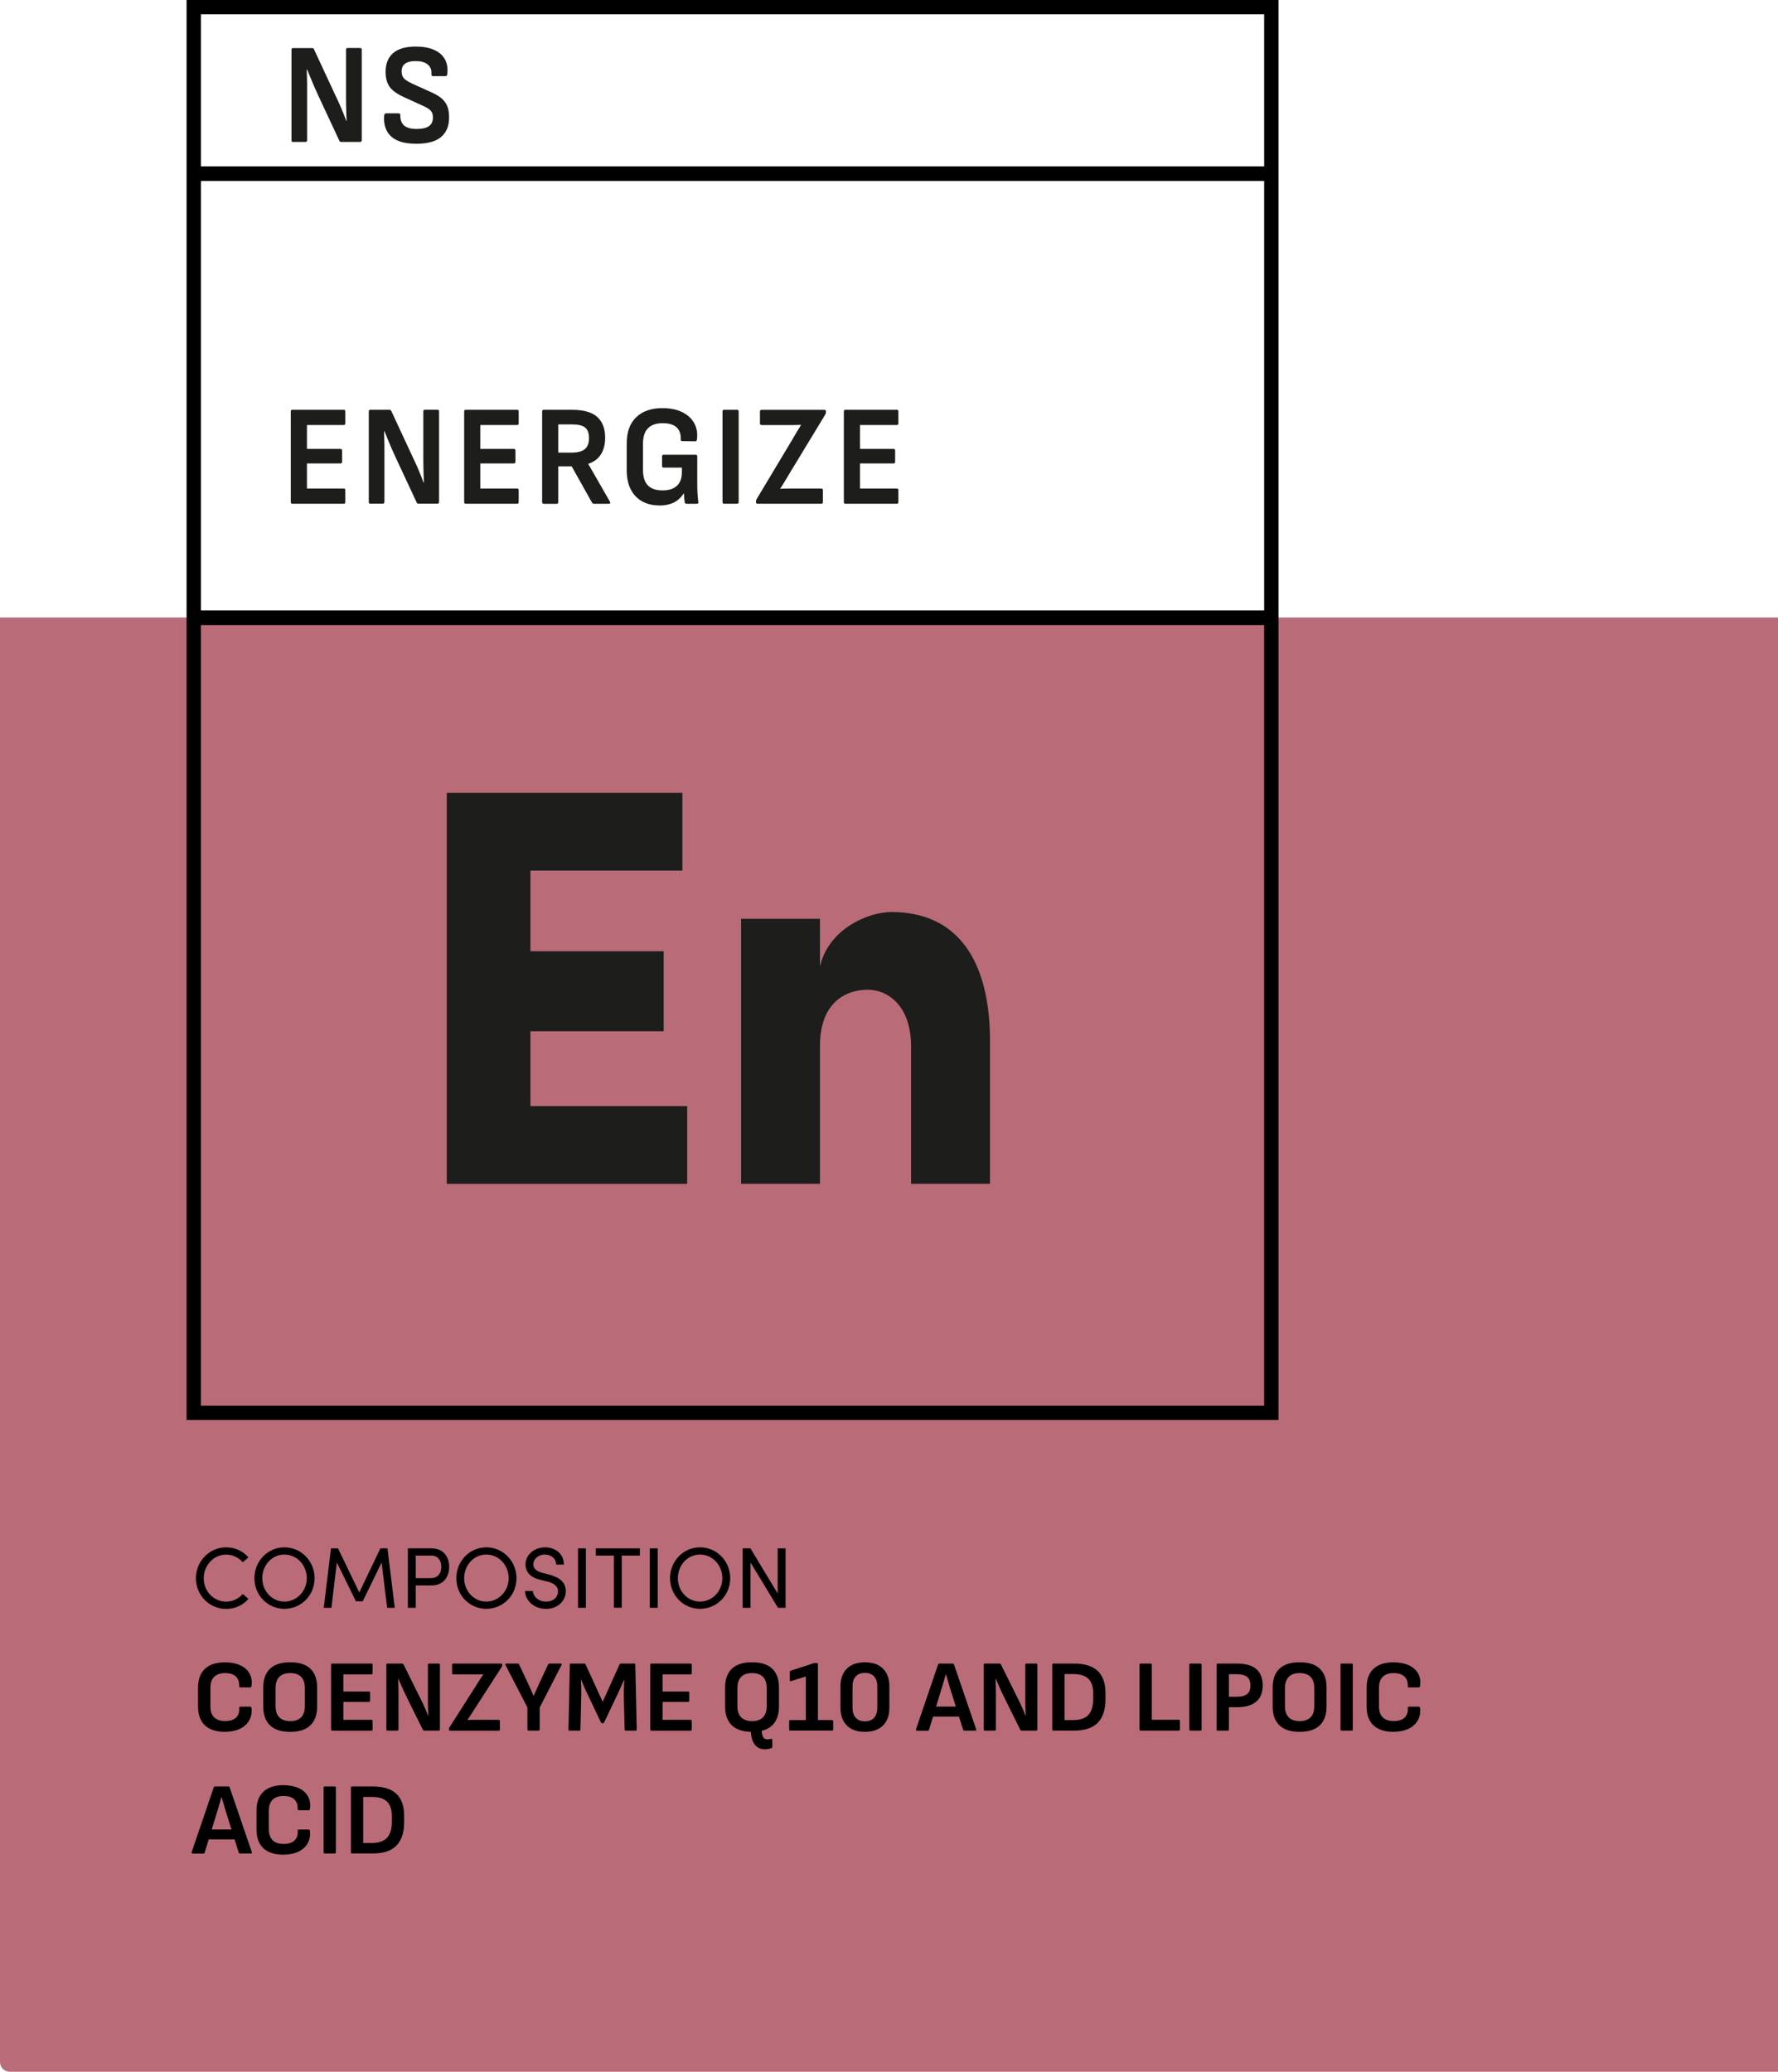 <svg xmlns="http://www.w3.org/2000/svg" id="Layout" viewBox="0 0 330 384.47"><defs><style>.cls-1,.cls-2,.cls-3{stroke-width:0px;}.cls-2{fill:#b96c78;}.cls-3{fill:#1d1d1b;}</style></defs><path class="cls-2" d="M0,114.6h330v269.87H1.8c-.99,0-1.8-.81-1.8-1.8V114.6h0Z"></path><path class="cls-1" d="M36.36,292.88c0-3.12,2.48-5.73,5.6-5.73,1.7,0,3.17.72,4.15,1.87l-1.06.9c-.74-.86-1.86-1.42-3.09-1.42-2.32,0-4.15,2.02-4.15,4.39s1.82,4.34,4.15,4.34c1.23,0,2.35-.56,3.09-1.42l1.06.9c-.98,1.15-2.45,1.87-4.15,1.87-3.12,0-5.6-2.56-5.6-5.68Z"></path><path class="cls-1" d="M47.22,292.88c0-3.14,2.43-5.73,5.57-5.73s5.6,2.59,5.6,5.73-2.45,5.68-5.6,5.68-5.57-2.56-5.57-5.68ZM56.94,292.88c0-2.37-1.79-4.39-4.15-4.39s-4.11,2.02-4.11,4.39,1.79,4.34,4.11,4.34,4.15-1.99,4.15-4.34Z"></path><path class="cls-1" d="M73.27,298.37h-1.42l-1.02-8.4-3.51,7.2h-1.26l-3.54-7.2-1.01,8.4h-1.42l1.34-11.03h1.31l3.94,8.18,3.92-8.18h1.31l1.36,11.03Z"></path><path class="cls-1" d="M80.09,287.34c2.34,0,3.28,1.73,3.28,3.44s-.94,3.44-3.28,3.44h-2.93v4.15h-1.46v-11.03h4.39ZM79.99,292.86c1.38,0,1.92-1.02,1.92-2.08s-.53-2.1-1.84-2.1h-2.91v4.18h2.83Z"></path><path class="cls-1" d="M84.69,292.88c0-3.14,2.43-5.73,5.57-5.73s5.6,2.59,5.6,5.73-2.45,5.68-5.6,5.68-5.57-2.56-5.57-5.68ZM94.41,292.88c0-2.37-1.79-4.39-4.15-4.39s-4.11,2.02-4.11,4.39,1.79,4.34,4.11,4.34,4.15-1.99,4.15-4.34Z"></path><path class="cls-1" d="M97.46,295.25h1.44c.05.98.98,1.97,2.45,1.97s2.22-.93,2.22-1.91c0-1.07-.98-1.55-1.9-1.79l-1.42-.35c-2.34-.56-2.71-1.94-2.71-2.83,0-1.91,1.71-3.19,3.63-3.19s3.49,1.23,3.49,3.2h-1.44c0-1.1-.91-1.86-2.1-1.86-1.1,0-2.13.74-2.13,1.83,0,.38.13,1.15,1.6,1.54l1.44.38c1.87.5,2.99,1.46,2.99,3.03,0,1.71-1.39,3.3-3.68,3.3s-3.87-1.6-3.89-3.31Z"></path><path class="cls-1" d="M107.28,298.37v-11.03h1.46v11.03h-1.46Z"></path><path class="cls-1" d="M118.76,287.34v1.34h-3.36v9.68h-1.46v-9.68h-3.36v-1.34h8.18Z"></path><path class="cls-1" d="M120.61,298.37v-11.03h1.46v11.03h-1.46Z"></path><path class="cls-1" d="M124.36,292.88c0-3.14,2.43-5.73,5.57-5.73s5.6,2.59,5.6,5.73-2.45,5.68-5.6,5.68-5.57-2.56-5.57-5.68ZM134.07,292.88c0-2.37-1.79-4.39-4.15-4.39s-4.11,2.02-4.11,4.39,1.79,4.34,4.11,4.34,4.15-1.99,4.15-4.34Z"></path><path class="cls-1" d="M144.34,287.34h1.46v11.03h-1.41l-5.09-8.4v8.4h-1.46v-11.03h1.44l5.06,8.37v-8.37Z"></path><path class="cls-1" d="M41.74,321.39c-1.61,0-2.84-.4-3.7-1.19-.85-.79-1.28-1.96-1.28-3.5v-3.5c0-1.56.43-2.73,1.29-3.52.86-.79,2.09-1.19,3.69-1.19,1.09,0,2.03.18,2.81.53.79.35,1.37.86,1.75,1.52.38.66.51,1.44.38,2.34-.01.06-.04.12-.07.18-.03.06-.09.09-.16.09h-1.84c-.15,0-.22-.08-.21-.23.03-.77-.18-1.37-.62-1.79-.44-.42-1.11-.64-2-.64s-1.55.23-2.02.68-.71,1.15-.71,2.07v3.4c0,.92.24,1.62.71,2.07s1.15.68,2.02.68c.92,0,1.61-.22,2.05-.66.44-.44.63-1.03.57-1.78-.01-.15.06-.23.21-.23h1.82c.14,0,.22.09.25.27.09.89-.06,1.66-.45,2.32-.39.66-.96,1.17-1.73,1.53-.77.36-1.69.54-2.76.54Z"></path><path class="cls-1" d="M53.87,321.39c-1.67,0-2.93-.4-3.76-1.21s-1.25-1.96-1.25-3.47v-3.55c0-1.52.42-2.68,1.25-3.48.84-.8,2.09-1.2,3.76-1.2s2.91.4,3.74,1.2c.84.8,1.25,1.96,1.25,3.48v3.55c0,1.51-.42,2.66-1.25,3.47s-2.08,1.21-3.74,1.21ZM53.87,319.4c.9,0,1.58-.24,2.03-.71s.68-1.17.68-2.08v-3.33c0-.91-.23-1.61-.68-2.08-.46-.47-1.13-.71-2.03-.71s-1.58.24-2.04.71c-.46.48-.69,1.17-.69,2.08v3.33c0,.91.23,1.61.69,2.08.46.47,1.14.71,2.04.71Z"></path><path class="cls-1" d="M61.66,321.17c-.14,0-.21-.08-.21-.23v-11.99c0-.15.07-.23.21-.23h7.28c.14,0,.21.08.21.23v1.56c0,.15-.07.23-.21.23h-5.21v3.17h4.75c.14,0,.21.08.21.23v1.46c0,.15-.07.23-.21.23h-4.75v3.33h5.21c.14,0,.21.08.21.23v1.56c0,.15-.07.23-.21.23h-7.28Z"></path><path class="cls-1" d="M71.92,321.17c-.14,0-.21-.08-.21-.23v-11.99c0-.15.07-.23.21-.23h2.7c.13,0,.22.05.27.15l3.06,6.17c.22.42.42.82.6,1.22.18.39.35.77.5,1.12.15.36.29.68.4.99h.06c-.03-.34-.04-.71-.06-1.11-.01-.4-.02-.8-.03-1.21,0-.41,0-.77,0-1.1v-6c0-.15.07-.23.21-.23h1.79c.15,0,.23.08.23.23v11.99c0,.15-.08.23-.23.23h-2.66c-.13,0-.22-.05-.27-.15l-2.96-5.97c-.19-.38-.38-.77-.56-1.17-.18-.4-.36-.79-.53-1.19-.17-.39-.33-.77-.48-1.12h-.06c.01.39.03.79.04,1.2.01.41.02.81.02,1.22v6.95c0,.15-.08.23-.23.23h-1.79Z"></path><path class="cls-1" d="M83.54,321.17c-.14,0-.21-.07-.21-.21v-.09c0-.09.03-.18.08-.29l5.11-8.02c.19-.32.38-.62.57-.92.19-.3.39-.59.59-.88v-.04c-.34.01-.69.02-1.04.02h-4.5c-.15,0-.23-.08-.23-.23v-1.56c0-.15.08-.23.23-.23h8.85c.15,0,.23.07.23.21v.1c0,.08-.03.17-.08.28l-5.05,7.83c-.22.34-.43.68-.65,1.02-.22.34-.44.67-.67,1v.04c.38-.03.77-.04,1.16-.04h4.62c.15,0,.23.08.23.23v1.56c0,.15-.08.23-.23.23h-9.01Z"></path><path class="cls-1" d="M98.1,321.17c-.14,0-.21-.08-.21-.23v-4.07l-4.07-7.88c-.04-.08-.04-.14,0-.19.03-.05.09-.08.16-.08h2.09c.14,0,.23.05.27.15l1.69,3.59c.18.38.35.76.52,1.14.17.38.33.75.48,1.12h.02c.16-.38.33-.76.5-1.13s.34-.76.52-1.15l1.67-3.57c.05-.1.14-.15.27-.15h2.05c.08,0,.13.03.16.08s.03.11,0,.19l-4.05,7.88v4.07c0,.15-.08.23-.23.23h-1.84Z"></path><path class="cls-1" d="M105.72,321.17c-.14,0-.21-.08-.21-.23l.25-11.99c0-.15.08-.23.23-.23h2.45c.11,0,.2.06.25.17l3.17,6.92,3.12-6.92c.06-.11.15-.17.27-.17h2.45c.14,0,.21.08.21.23l.27,11.99c0,.15-.08.23-.23.23h-1.79c-.15,0-.23-.08-.23-.23l-.15-6.14c-.01-.51,0-1.02.02-1.53.03-.51.04-1.02.06-1.51h-.06c-.2.49-.42.99-.64,1.49-.22.5-.45.99-.69,1.47l-2.34,4.92c-.05.1-.14.15-.27.15h-.08c-.11,0-.2-.05-.25-.15l-2.36-4.98c-.24-.47-.47-.95-.68-1.45-.22-.5-.42-.99-.61-1.45h-.06c.03.48.04.98.06,1.49.01.51.01,1.02,0,1.51l-.15,6.18c0,.15-.07.23-.21.23h-1.8Z"></path><path class="cls-1" d="M120.9,321.17c-.14,0-.21-.08-.21-.23v-11.99c0-.15.07-.23.21-.23h7.28c.14,0,.21.08.21.23v1.56c0,.15-.07.23-.21.23h-5.21v3.17h4.75c.14,0,.21.08.21.23v1.46c0,.15-.07.23-.21.23h-4.75v3.33h5.21c.14,0,.21.08.21.23v1.56c0,.15-.07.23-.21.23h-7.28Z"></path><path class="cls-1" d="M139.59,321.39c-1.67,0-2.93-.4-3.76-1.21s-1.25-1.96-1.25-3.47v-3.55c0-1.52.42-2.68,1.25-3.48.84-.8,2.09-1.2,3.76-1.2s2.91.4,3.74,1.2c.84.8,1.25,1.96,1.25,3.48v3.55c0,1.51-.42,2.66-1.25,3.47s-2.08,1.21-3.74,1.21ZM139.59,319.4c.9,0,1.58-.24,2.03-.71s.68-1.17.68-2.08v-3.33c0-.91-.23-1.61-.68-2.08-.46-.47-1.13-.71-2.03-.71s-1.58.24-2.04.71c-.46.48-.69,1.17-.69,2.08v3.33c0,.91.23,1.61.69,2.08.46.47,1.14.71,2.04.71ZM142.01,324.64c-.58,0-1.08-.15-1.49-.45-.41-.3-.72-.76-.92-1.38-.2-.62-.28-1.41-.25-2.36,0-.15.08-.23.23-.23l1.56.04c.14,0,.21.08.21.23-.01.8.06,1.38.23,1.75.16.37.46.55.87.55.13,0,.24-.01.35-.04.11-.03.21-.04.31-.06.08-.03.13-.02.17.02s.06.1.06.17v1.27c0,.13-.07.22-.21.29-.11.04-.27.08-.47.12-.2.04-.42.07-.65.07Z"></path><path class="cls-1" d="M146.68,321.17c-.14,0-.21-.08-.21-.23v-1.52c0-.14.07-.21.21-.21h2.89v-8.09l-2.75.85c-.15.05-.23,0-.23-.17v-1.5c0-.13.05-.21.15-.25l4.2-1.37c.05-.01.1-.02.16-.04.06-.01.11-.02.16-.02h.34c.14,0,.21.08.21.23v10.35h2.6c.15,0,.23.07.23.21v1.52c0,.15-.08.23-.23.23h-7.73Z"></path><path class="cls-1" d="M160.53,321.39c-1.46,0-2.58-.39-3.36-1.18-.79-.79-1.18-1.9-1.18-3.34v-3.86c0-1.44.39-2.56,1.18-3.34.79-.79,1.91-1.18,3.36-1.18s2.58.39,3.36,1.18c.79.79,1.18,1.9,1.18,3.34v3.86c0,1.44-.39,2.56-1.18,3.34-.79.79-1.91,1.18-3.36,1.18ZM160.53,319.44c.73,0,1.3-.22,1.7-.66.4-.44.6-1.05.6-1.85v-3.97c0-.81-.2-1.43-.6-1.86-.4-.43-.97-.65-1.7-.65s-1.3.22-1.7.65c-.4.43-.6,1.05-.6,1.86v3.97c0,.8.2,1.42.6,1.85.4.44.97.66,1.7.66Z"></path><path class="cls-1" d="M170.2,321.17c-.16,0-.23-.08-.19-.25l4.1-12.03c.04-.11.12-.17.25-.17h2.43c.14,0,.23.06.27.17l4.12,12.03c.05.17,0,.25-.17.25h-2.01c-.13,0-.21-.06-.25-.17l-2.45-7.81c-.13-.42-.25-.83-.37-1.24-.12-.41-.24-.83-.35-1.24h-.04c-.11.41-.23.81-.35,1.23-.12.41-.24.82-.37,1.23l-2.39,7.83c-.04.13-.13.19-.27.19h-1.96ZM172.8,318.56l.44-1.86h4.62l.46,1.86h-5.51Z"></path><path class="cls-1" d="M182.8,321.17c-.14,0-.21-.08-.21-.23v-11.99c0-.15.07-.23.21-.23h2.7c.13,0,.22.05.27.15l3.06,6.17c.22.42.41.82.6,1.22.18.39.35.77.5,1.12.15.36.28.68.4.99h.06c-.03-.34-.04-.71-.06-1.11-.01-.4-.02-.8-.03-1.21,0-.41,0-.77,0-1.1v-6c0-.15.07-.23.21-.23h1.79c.15,0,.23.08.23.23v11.99c0,.15-.08.23-.23.23h-2.66c-.13,0-.22-.05-.27-.15l-2.96-5.97c-.19-.38-.38-.77-.56-1.17-.18-.4-.36-.79-.53-1.19-.17-.39-.33-.77-.48-1.12h-.06c.01.39.03.79.04,1.2.01.41.02.81.02,1.22v6.95c0,.15-.08.23-.23.23h-1.79Z"></path><path class="cls-1" d="M195.51,321.17c-.14,0-.21-.08-.21-.23v-11.99c0-.15.07-.23.21-.23h3.84c1.96,0,3.43.46,4.39,1.37.96.91,1.44,2.28,1.44,4.1v1.14c0,1.94-.48,3.39-1.43,4.37-.96.98-2.42,1.46-4.4,1.46h-3.84ZM197.58,319.21h1.61c1.28,0,2.22-.32,2.81-.96.6-.64.89-1.61.89-2.9v-1.18c0-1.18-.3-2.05-.89-2.63-.6-.58-1.53-.87-2.81-.87h-1.61v8.53Z"></path><path class="cls-1" d="M211.7,321.17c-.14,0-.21-.08-.21-.23v-11.99c0-.15.07-.23.21-.23h1.86c.14,0,.21.08.21.23v10.2h5c.15,0,.23.08.23.23v1.56c0,.15-.08.23-.23.23h-7.07Z"></path><path class="cls-1" d="M220.95,321.17c-.14,0-.21-.08-.21-.23v-11.99c0-.15.07-.23.21-.23h1.84c.15,0,.23.08.23.23v11.99c0,.15-.08.23-.23.23h-1.84Z"></path><path class="cls-1" d="M226.02,321.17c-.14,0-.21-.08-.21-.23v-11.99c0-.15.07-.23.21-.23h3.53c1.65,0,2.86.35,3.64,1.04.78.69,1.17,1.7,1.17,3.03s-.4,2.3-1.2,2.99-1.99,1.04-3.59,1.04h-1.48v4.12c0,.15-.08.23-.23.23h-1.84ZM228.09,314.88h1.44c.86,0,1.5-.16,1.92-.49.42-.33.63-.85.63-1.58,0-.76-.21-1.3-.63-1.63-.42-.33-1.06-.49-1.94-.49h-1.42v4.2Z"></path><path class="cls-1" d="M241.22,321.39c-1.67,0-2.93-.4-3.76-1.21s-1.25-1.96-1.25-3.47v-3.55c0-1.52.42-2.68,1.25-3.48.84-.8,2.09-1.2,3.76-1.2s2.91.4,3.74,1.2c.84.8,1.25,1.96,1.25,3.48v3.55c0,1.51-.42,2.66-1.25,3.47-.84.8-2.08,1.21-3.74,1.21ZM241.22,319.4c.9,0,1.58-.24,2.03-.71.46-.47.68-1.17.68-2.08v-3.33c0-.91-.23-1.61-.68-2.08-.46-.47-1.13-.71-2.03-.71s-1.58.24-2.04.71c-.46.48-.69,1.17-.69,2.08v3.33c0,.91.23,1.61.69,2.08.46.47,1.14.71,2.04.71Z"></path><path class="cls-1" d="M249.01,321.17c-.14,0-.21-.08-.21-.23v-11.99c0-.15.07-.23.21-.23h1.84c.15,0,.23.08.23.23v11.99c0,.15-.08.23-.23.23h-1.84Z"></path><path class="cls-1" d="M258.63,321.39c-1.61,0-2.84-.4-3.7-1.19-.85-.79-1.28-1.96-1.28-3.5v-3.5c0-1.56.43-2.73,1.29-3.52.86-.79,2.09-1.19,3.69-1.19,1.09,0,2.03.18,2.81.53.79.35,1.37.86,1.75,1.52.38.66.51,1.44.38,2.34-.01.06-.04.12-.07.18-.03.06-.09.09-.16.09h-1.84c-.15,0-.22-.08-.21-.23.03-.77-.18-1.37-.62-1.79-.44-.42-1.11-.64-2-.64s-1.55.23-2.02.68-.71,1.15-.71,2.07v3.4c0,.92.24,1.62.71,2.07s1.15.68,2.02.68c.92,0,1.61-.22,2.05-.66.44-.44.63-1.03.57-1.78-.01-.15.06-.23.21-.23h1.82c.14,0,.22.09.25.27.09.89-.06,1.66-.45,2.32-.39.66-.96,1.17-1.73,1.53-.77.36-1.69.54-2.76.54Z"></path><path class="cls-1" d="M35.76,343.97c-.16,0-.23-.08-.19-.25l4.1-12.03c.04-.11.12-.17.25-.17h2.43c.14,0,.23.06.27.17l4.12,12.03c.05.17,0,.25-.17.25h-2.01c-.13,0-.21-.06-.25-.17l-2.45-7.81c-.13-.42-.25-.83-.37-1.24-.12-.41-.24-.83-.35-1.24h-.04c-.11.41-.23.81-.35,1.23-.12.41-.24.82-.37,1.23l-2.39,7.83c-.04.13-.13.19-.27.19h-1.96ZM38.36,341.36l.44-1.86h4.62l.46,1.86h-5.51Z"></path><path class="cls-1" d="M52.59,344.19c-1.61,0-2.84-.4-3.7-1.19-.85-.79-1.28-1.96-1.28-3.5v-3.5c0-1.56.43-2.73,1.29-3.52.86-.79,2.09-1.19,3.69-1.19,1.09,0,2.03.18,2.81.53.79.35,1.37.86,1.75,1.52.38.66.51,1.44.38,2.34-.01.06-.03.12-.07.18-.03.06-.09.09-.16.09h-1.84c-.15,0-.22-.08-.21-.23.03-.77-.18-1.37-.62-1.79-.44-.42-1.11-.64-2-.64s-1.55.23-2.02.68c-.47.46-.71,1.15-.71,2.07v3.4c0,.92.24,1.62.71,2.07.48.46,1.15.68,2.02.68.92,0,1.61-.22,2.05-.66.44-.44.63-1.03.57-1.78-.01-.15.06-.23.21-.23h1.82c.14,0,.22.09.25.27.09.89-.06,1.66-.45,2.32-.39.66-.96,1.17-1.73,1.53-.77.36-1.69.54-2.76.54Z"></path><path class="cls-1" d="M60.27,343.97c-.14,0-.21-.08-.21-.23v-11.99c0-.15.07-.23.21-.23h1.84c.15,0,.23.08.23.23v11.99c0,.15-.08.23-.23.23h-1.84Z"></path><path class="cls-1" d="M65.34,343.97c-.14,0-.21-.08-.21-.23v-11.99c0-.15.07-.23.21-.23h3.84c1.96,0,3.43.46,4.39,1.37.96.91,1.44,2.28,1.44,4.1v1.14c0,1.94-.48,3.39-1.43,4.37-.96.98-2.42,1.46-4.4,1.46h-3.84ZM67.41,342.01h1.61c1.28,0,2.22-.32,2.81-.96.6-.64.89-1.61.89-2.9v-1.18c0-1.18-.3-2.05-.89-2.63-.6-.58-1.53-.87-2.81-.87h-1.61v8.53Z"></path><path class="cls-1" d="M237.29,263.51H34.63V0h202.66v263.51ZM37.29,260.86h197.34V2.66H37.29v258.2Z"></path><path class="cls-3" d="M54.24,93.48c-.18,0-.27-.11-.27-.32v-16.79c0-.21.09-.32.27-.32h9.58c.18,0,.27.11.27.32v2.18c0,.21-.09.32-.27.32h-6.85v4.44h6.25c.18,0,.27.11.27.32v2.05c0,.21-.09.32-.27.32h-6.25v4.66h6.85c.18,0,.27.11.27.32v2.18c0,.21-.09.32-.27.32h-9.58Z"></path><path class="cls-3" d="M68.72,93.48c-.18,0-.27-.11-.27-.32v-16.79c0-.21.09-.32.27-.32h3.55c.17,0,.28.07.35.21l4.02,8.65c.28.59.55,1.15.79,1.7s.46,1.07.66,1.57c.2.5.38.96.53,1.38h.07c-.03-.48-.06-1-.07-1.56-.02-.56-.03-1.12-.04-1.69,0-.57-.01-1.08-.01-1.54v-8.41c0-.21.09-.32.27-.32h2.35c.2,0,.3.11.3.32v16.79c0,.21-.1.32-.3.32h-3.5c-.17,0-.28-.07-.35-.21l-3.9-8.36c-.25-.53-.5-1.08-.74-1.64-.24-.56-.48-1.11-.7-1.66-.22-.55-.44-1.07-.64-1.57h-.08c.02.55.03,1.11.05,1.68.02.57.02,1.14.02,1.7v9.74c0,.21-.1.32-.3.32h-2.35Z"></path><path class="cls-3" d="M86.42,93.48c-.18,0-.27-.11-.27-.32v-16.79c0-.21.09-.32.27-.32h9.58c.18,0,.27.11.27.32v2.18c0,.21-.09.32-.27.32h-6.85v4.44h6.25c.18,0,.27.11.27.32v2.05c0,.21-.09.32-.27.32h-6.25v4.66h6.85c.18,0,.27.11.27.32v2.18c0,.21-.09.32-.27.32h-9.58Z"></path><path class="cls-3" d="M100.89,93.48c-.18,0-.27-.11-.27-.32v-16.79c0-.21.09-.32.27-.32h5.25c2.15,0,3.72.44,4.7,1.32.98.88,1.48,2.16,1.48,3.85,0,1.22-.26,2.26-.79,3.1s-1.3,1.42-2.34,1.74v.05l4.02,7c.07.11.08.2.04.27-.04.07-.12.11-.24.11h-2.78c-.15,0-.27-.07-.35-.21l-3.77-6.73h-2.5v6.63c0,.21-.1.32-.3.32h-2.43ZM103.62,84h2.4c1.15,0,1.99-.21,2.51-.64.52-.43.79-1.11.79-2.05s-.24-1.58-.73-1.97c-.48-.39-1.3-.58-2.45-.58h-2.53v5.24Z"></path><path class="cls-3" d="M122.39,93.8c-1.22,0-2.28-.25-3.2-.76-.92-.51-1.62-1.25-2.12-2.22s-.75-2.17-.75-3.59v-4.92c0-2.13.59-3.76,1.76-4.88,1.18-1.13,2.79-1.69,4.84-1.69,1.47,0,2.7.25,3.71.75,1.01.5,1.75,1.18,2.23,2.06s.64,1.89.49,3.02c-.02.21-.12.32-.3.32l-2.43-.03c-.2,0-.29-.11-.27-.32.03-.64-.07-1.18-.31-1.64-.24-.45-.61-.79-1.11-1.02s-1.14-.35-1.92-.35c-1.22,0-2.13.32-2.75.95s-.92,1.6-.92,2.91v4.76c0,1.33.3,2.31.91,2.93.61.62,1.51.93,2.71.93s2.06-.29,2.68-.86c.62-.58.92-1.42.92-2.52v-.85h-3.38c-.2,0-.3-.11-.3-.32v-1.78c0-.2.1-.29.3-.29h5.95c.18,0,.28.1.28.29v4.9c0,.6.01,1.21.04,1.84.03.62.08,1.2.16,1.73.03.11.02.19-.04.25-.06.06-.13.09-.21.09h-1.95c-.08,0-.15-.02-.2-.07-.05-.04-.09-.11-.12-.2-.03-.21-.06-.47-.09-.77-.03-.3-.05-.59-.06-.88h-.05c-.28.46-.64.86-1.06,1.2-.42.34-.92.59-1.49.77-.57.18-1.21.27-1.92.27Z"></path><path class="cls-3" d="M134.37,93.48c-.18,0-.27-.11-.27-.32v-16.79c0-.21.09-.32.27-.32h2.43c.2,0,.3.11.3.32v16.79c0,.21-.1.32-.3.32h-2.43Z"></path><path class="cls-3" d="M140.59,93.48c-.18,0-.28-.1-.28-.29v-.13c0-.12.03-.26.1-.4l6.73-11.23c.25-.44.5-.87.75-1.29.25-.42.51-.83.77-1.24v-.05c-.45.02-.91.03-1.38.03h-5.93c-.2,0-.3-.11-.3-.32v-2.18c0-.21.1-.32.3-.32h11.65c.2,0,.3.1.3.29v.13c0,.11-.03.24-.1.4l-6.65,10.96c-.28.48-.57.95-.85,1.42-.28.47-.57.94-.88,1.4v.05c.5-.04,1.01-.05,1.53-.05h6.08c.2,0,.3.11.3.32v2.18c0,.21-.1.32-.3.32h-11.85Z"></path><path class="cls-3" d="M156.89,93.48c-.18,0-.27-.11-.27-.32v-16.79c0-.21.09-.32.27-.32h9.58c.18,0,.27.11.27.32v2.18c0,.21-.09.32-.27.32h-6.85v4.44h6.25c.18,0,.27.11.27.32v2.05c0,.21-.09.32-.27.32h-6.25v4.66h6.85c.18,0,.27.11.27.32v2.18c0,.21-.09.32-.27.32h-9.58Z"></path><path class="cls-3" d="M54.37,26.36c-.18,0-.27-.11-.27-.32V9.24c0-.21.09-.32.27-.32h3.55c.17,0,.28.07.35.21l4.02,8.65c.28.59.55,1.15.79,1.7s.46,1.07.66,1.57c.2.5.38.96.53,1.38h.07c-.03-.48-.06-1-.07-1.56-.02-.56-.03-1.12-.04-1.69,0-.57-.01-1.08-.01-1.54v-8.41c0-.21.09-.32.27-.32h2.35c.2,0,.3.11.3.32v16.79c0,.21-.1.32-.3.32h-3.5c-.17,0-.28-.07-.35-.21l-3.9-8.36c-.25-.53-.5-1.08-.74-1.64-.24-.56-.48-1.11-.7-1.66-.22-.55-.44-1.07-.64-1.57h-.08c.02.55.03,1.11.05,1.68.02.57.02,1.14.02,1.7v9.74c0,.21-.1.32-.3.32h-2.35Z"></path><path class="cls-3" d="M77.2,26.67c-2.12,0-3.66-.46-4.63-1.37-.97-.91-1.39-2.19-1.27-3.82.03-.3.15-.45.35-.45h2.35c.22,0,.32.13.3.4,0,.87.25,1.5.75,1.9s1.27.6,2.3.6,1.77-.17,2.26-.52c.49-.35.74-.88.74-1.61,0-.34-.06-.63-.17-.89-.12-.26-.32-.49-.6-.69-.28-.2-.67-.41-1.15-.62l-3.62-1.65c-.8-.37-1.44-.78-1.93-1.21s-.82-.94-1.02-1.5c-.2-.57-.3-1.21-.3-1.94.02-1.51.49-2.66,1.42-3.46.93-.8,2.33-1.2,4.18-1.2,1.3,0,2.4.19,3.31.57.91.38,1.59.94,2.04,1.68.45.74.62,1.65.52,2.75-.03.32-.13.48-.3.48h-2.38c-.1,0-.17-.04-.23-.11-.05-.07-.07-.19-.05-.37.05-.71-.19-1.27-.71-1.69-.53-.42-1.27-.62-2.24-.62-.85,0-1.49.16-1.93.48s-.65.8-.65,1.44c0,.34.06.63.17.89s.32.49.61.71c.29.21.69.44,1.19.67l3.58,1.62c.82.36,1.46.75,1.94,1.18s.82.94,1.03,1.5c.21.57.3,1.24.29,2.02,0,1.54-.49,2.74-1.48,3.58-.98.84-2.54,1.26-4.67,1.26Z"></path><rect class="cls-1" x="35.96" y="113.28" width="200" height="2.71"></rect><rect class="cls-1" x="35.96" y="30.87" width="200" height="2.71"></rect><path class="cls-3" d="M98.45,205.27h29.09v14.43h-44.62v-72.56h43.73v14.43h-28.2v14.96h24.73v14.85h-24.73v13.9Z"></path><path class="cls-3" d="M183.74,193.26v26.43h-14.64v-25.49c0-7.58-4.35-10.53-8.01-10.53-3.96,0-8.9,2.21-8.9,10.43v25.59h-14.64v-49.18h14.64v8.85c1.58-6.95,8.9-10.11,13.26-10.11,12.27,0,18.3,8.95,18.3,24.01Z"></path></svg>